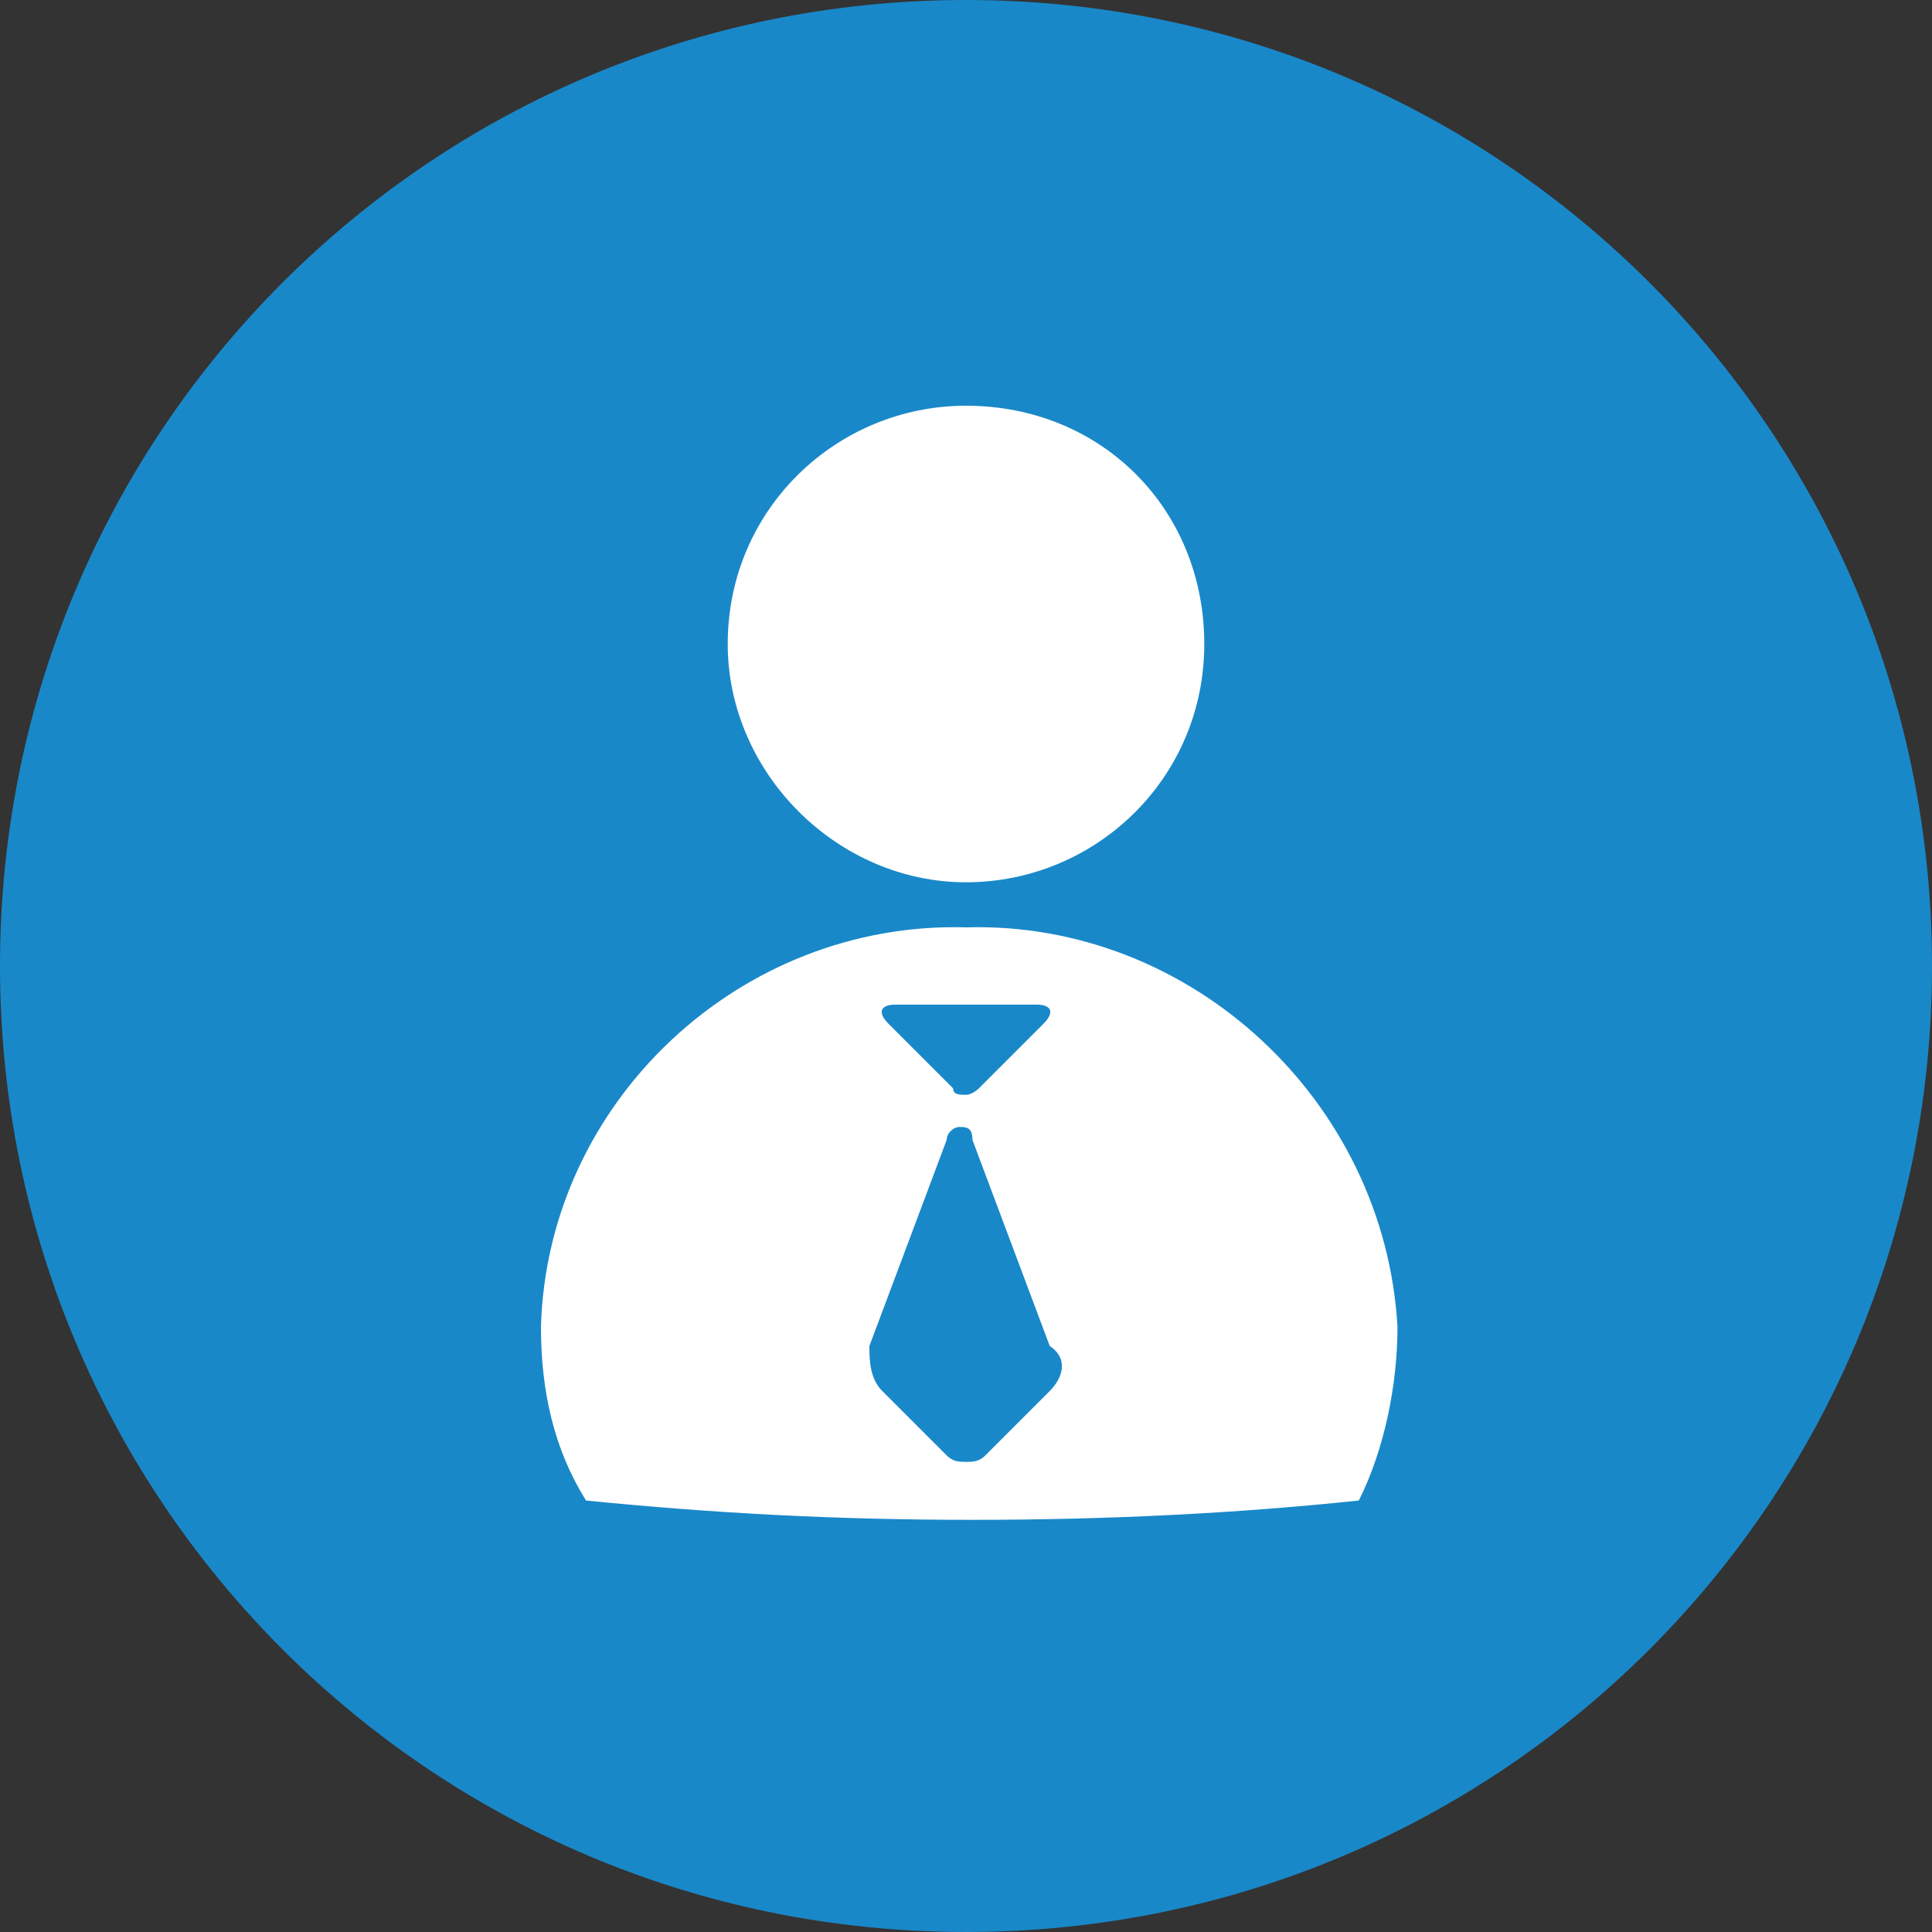 <?xml version="1.0" encoding="UTF-8"?>
<!-- Generator: Adobe Illustrator 26.0.3, SVG Export Plug-In . SVG Version: 6.00 Build 0)  -->
<svg xmlns="http://www.w3.org/2000/svg" xmlns:xlink="http://www.w3.org/1999/xlink" version="1.1" id="Layer_1" x="0px" y="0px" viewBox="0 0 30 30" style="enable-background:new 0 0 30 30;" xml:space="preserve">
<rect x="0" y="0" width="30" height="30" fill="#333333" stroke="none"/>
<style type="text/css">
	.st0{fill:#1988C9;}
	.st1{fill:#FFFFFF;}
</style>
<path class="st0" d="M30,15c0,8.3-6.7,15-15,15S0,23.3,0,15S6.7,0,15,0S30,6.7,30,15"></path>
<g>
	<path class="st1" d="M15,13.7c2,0,3.7-1.6,3.7-3.7s-1.6-3.7-3.7-3.7c-2,0-3.7,1.6-3.7,3.7c0,0,0,0,0,0C11.3,12,13,13.7,15,13.7   C15,13.7,15,13.7,15,13.7"></path>
	<path class="st1" d="M15,14.4c-3.5-0.1-6.5,2.7-6.6,6.2c0,1,0.2,1.9,0.7,2.7c2,0.2,3.9,0.3,6,0.3s4.1-0.1,6-0.3   c0.4-0.8,0.6-1.8,0.6-2.7C21.5,17.1,18.5,14.3,15,14.4z M13.9,15.6h2.2c0.2,0,0.3,0.1,0.1,0.3l-1,1C15.2,16.9,15.1,17,15,17   c-0.1,0-0.2,0-0.2-0.1l-1-1v0C13.6,15.7,13.7,15.6,13.9,15.6z M16.3,21.6l-1,1c-0.1,0.1-0.2,0.1-0.3,0.1c-0.1,0-0.2,0-0.3-0.1l-1-1   c-0.2-0.2-0.2-0.5-0.2-0.7l1.2-3.2c0-0.1,0.1-0.2,0.2-0.2c0.1,0,0.2,0,0.2,0.2l1.2,3.2h0C16.6,21.1,16.5,21.4,16.3,21.6z"></path>
</g>
</svg>
